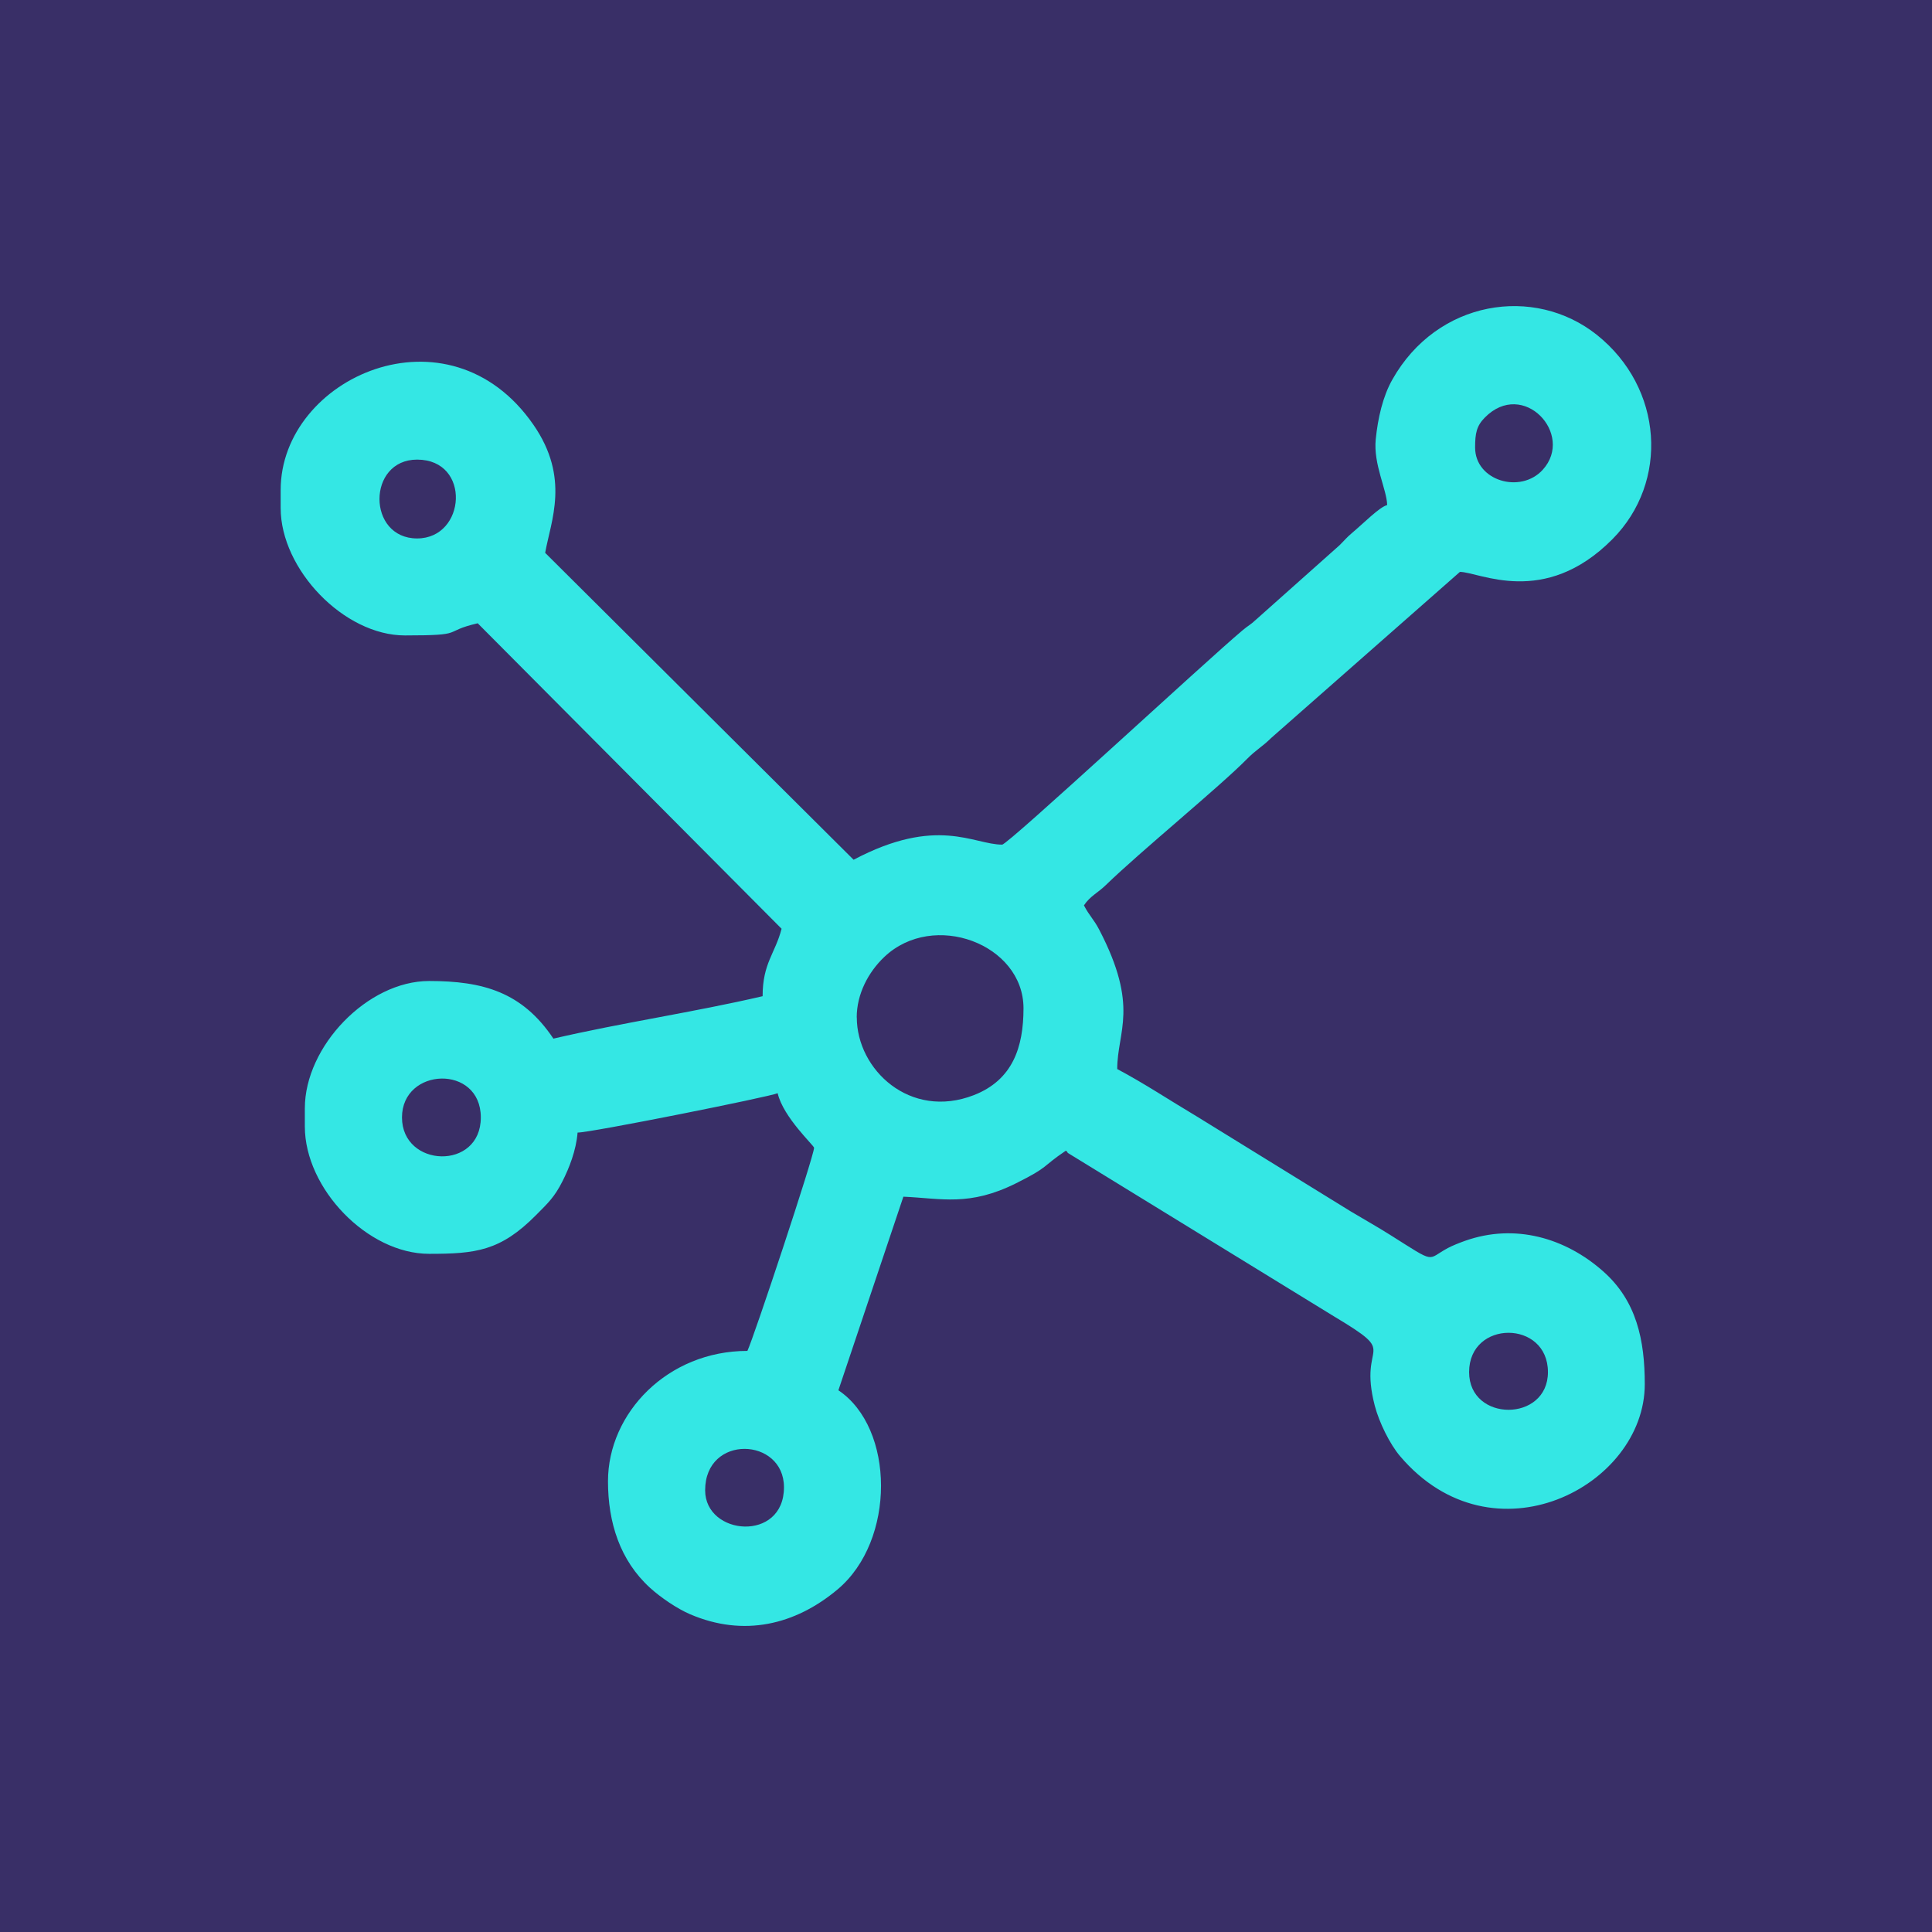 <?xml version="1.0" encoding="UTF-8"?>
<!DOCTYPE svg PUBLIC "-//W3C//DTD SVG 1.1//EN" "http://www.w3.org/Graphics/SVG/1.1/DTD/svg11.dtd">
<!-- Creator: CorelDRAW -->
<svg xmlns="http://www.w3.org/2000/svg" xml:space="preserve" width="23.707mm" height="23.707mm" version="1.1" style="shape-rendering:geometricPrecision; text-rendering:geometricPrecision; image-rendering:optimizeQuality; fill-rule:evenodd; clip-rule:evenodd"
viewBox="0 0 241.41 241.41"
 xmlns:xlink="http://www.w3.org/1999/xlink"
 xmlns:xodm="http://www.corel.com/coreldraw/odm/2003">
 <defs>
  <style type="text/css">
   <![CDATA[
    .fil1 {fill:#34E7E4}
    .fil0 {fill:#392F67}
   ]]>
  </style>
 </defs>
 <g id="Camada_x0020_1">
  <g id="_1413901538080">
   <rect class="fil0" x="-0" y="0" width="241.41" height="241.41"/>
   <path class="fil1" d="M88.11 186.22c0,-7.04 9.85,-6.64 9.85,-0.38 0,6.9 -9.85,6.06 -9.85,0.38zm95.46 -14.77c0,-6.55 9.85,-6.55 9.85,0 0,6.28 -9.85,6.28 -9.85,0zm-133.34 -31.82c0,-6.29 9.85,-6.67 9.85,0 0,6.67 -9.85,6.29 -9.85,0zm56.82 -12.5c0,-2.92 1.45,-5.66 3.44,-7.55 6.15,-5.85 17.4,-1.61 17.4,6.41 0,4.88 -1.36,8.96 -6.2,10.85 -7.97,3.1 -14.63,-3.19 -14.63,-9.71zm-54.93 -69.7c6.78,0 6.13,9.85 0,9.85 -6.27,0 -6.27,-9.85 0,-9.85zm132.2 -1.52c0,-1.75 0.18,-2.68 1.2,-3.72 4.8,-4.9 11.26,2.08 7.26,6.5 -2.77,3.07 -8.46,1.39 -8.46,-2.77zm-10.99 7.2c-0.98,0.26 -2.87,2.21 -4.43,3.52 -0.64,0.54 -0.93,0.92 -1.53,1.51l-10.42 9.28c-0.77,0.72 -0.93,0.7 -1.69,1.34 -4.54,3.8 -29.31,26.78 -30.04,26.78 -3.58,0 -8.12,-3.63 -18.56,1.89l-38.54 -38.35c0.71,-4.01 3.13,-9.34 -1.45,-15.98 -10.61,-15.38 -31.6,-5.93 -31.6,8.12l0 2.27c0,7.65 7.9,15.91 15.53,15.91 7.8,0 4.47,-0.44 9.09,-1.52l37.97 38.17c-0.79,3.09 -2.37,4.29 -2.37,8.43 -8.55,1.99 -17.58,3.31 -26.14,5.3 -3.9,-5.82 -8.79,-7.2 -15.53,-7.2 -7.7,0 -15.53,8.16 -15.53,15.91l0 2.27c0,7.75 7.83,15.91 15.53,15.91 5.83,0 8.91,-0.35 13.35,-4.83 1.53,-1.54 2.31,-2.25 3.32,-4.25 0.82,-1.62 1.7,-3.82 1.88,-6.07 1.7,0 24.1,-4.49 25,-4.92 0.7,3.02 4.55,6.54 4.55,6.82 0,1 -7.54,23.74 -8.33,25.38 -9.97,0 -17.42,7.77 -17.42,16.29 0,5.15 1.5,9.89 5.25,13.31 1.3,1.19 3.4,2.62 5.02,3.31 6.68,2.86 13.11,1.34 18.41,-3.1 7.3,-6.11 7.16,-20.17 0.11,-24.89l8.12 -24.19c4.78,0.21 8.23,1.25 14.11,-1.69 4.2,-2.1 3.1,-1.98 6.18,-4.05 0.07,0.06 0.17,0.06 0.2,0.18 0.03,0.11 0.16,0.14 0.2,0.18l33.09 20.32c8.54,5.11 2.96,2.86 5.12,11.17 0.55,2.11 1.9,4.83 3.16,6.31 11.6,13.66 30.58,3.78 30.58,-8.99 0,-5.5 -1.02,-10.42 -5.21,-14.11 -4.7,-4.16 -11,-6.02 -17.26,-3.8 -0.7,0.25 -1.58,0.6 -2.14,0.9 -2.71,1.45 -1.36,2.04 -7.15,-1.61 -1.71,-1.08 -3.3,-1.96 -4.98,-2.97l-19.21 -11.85c-3.45,-2.05 -6.51,-4.1 -9.97,-5.94 0,-4.73 2.8,-7.73 -2.26,-17.43 -0.69,-1.32 -1.2,-1.68 -1.9,-3.02 0.78,-1.17 1.71,-1.54 2.75,-2.55 4.38,-4.25 14.17,-12.24 17.61,-15.73 1.15,-1.17 1.91,-1.52 3.04,-2.64l23.58 -20.75c2.41,0 10.52,4.5 19.04,-4.07 7.12,-7.15 6.38,-18.92 -1.93,-25.55 -7.81,-6.22 -19.96,-4.37 -25.57,5.62 -1.17,2.08 -1.79,4.77 -2.06,7.44 -0.31,3.12 1.39,6.27 1.43,8.22z"/>
  </g>
 </g>
</svg>
